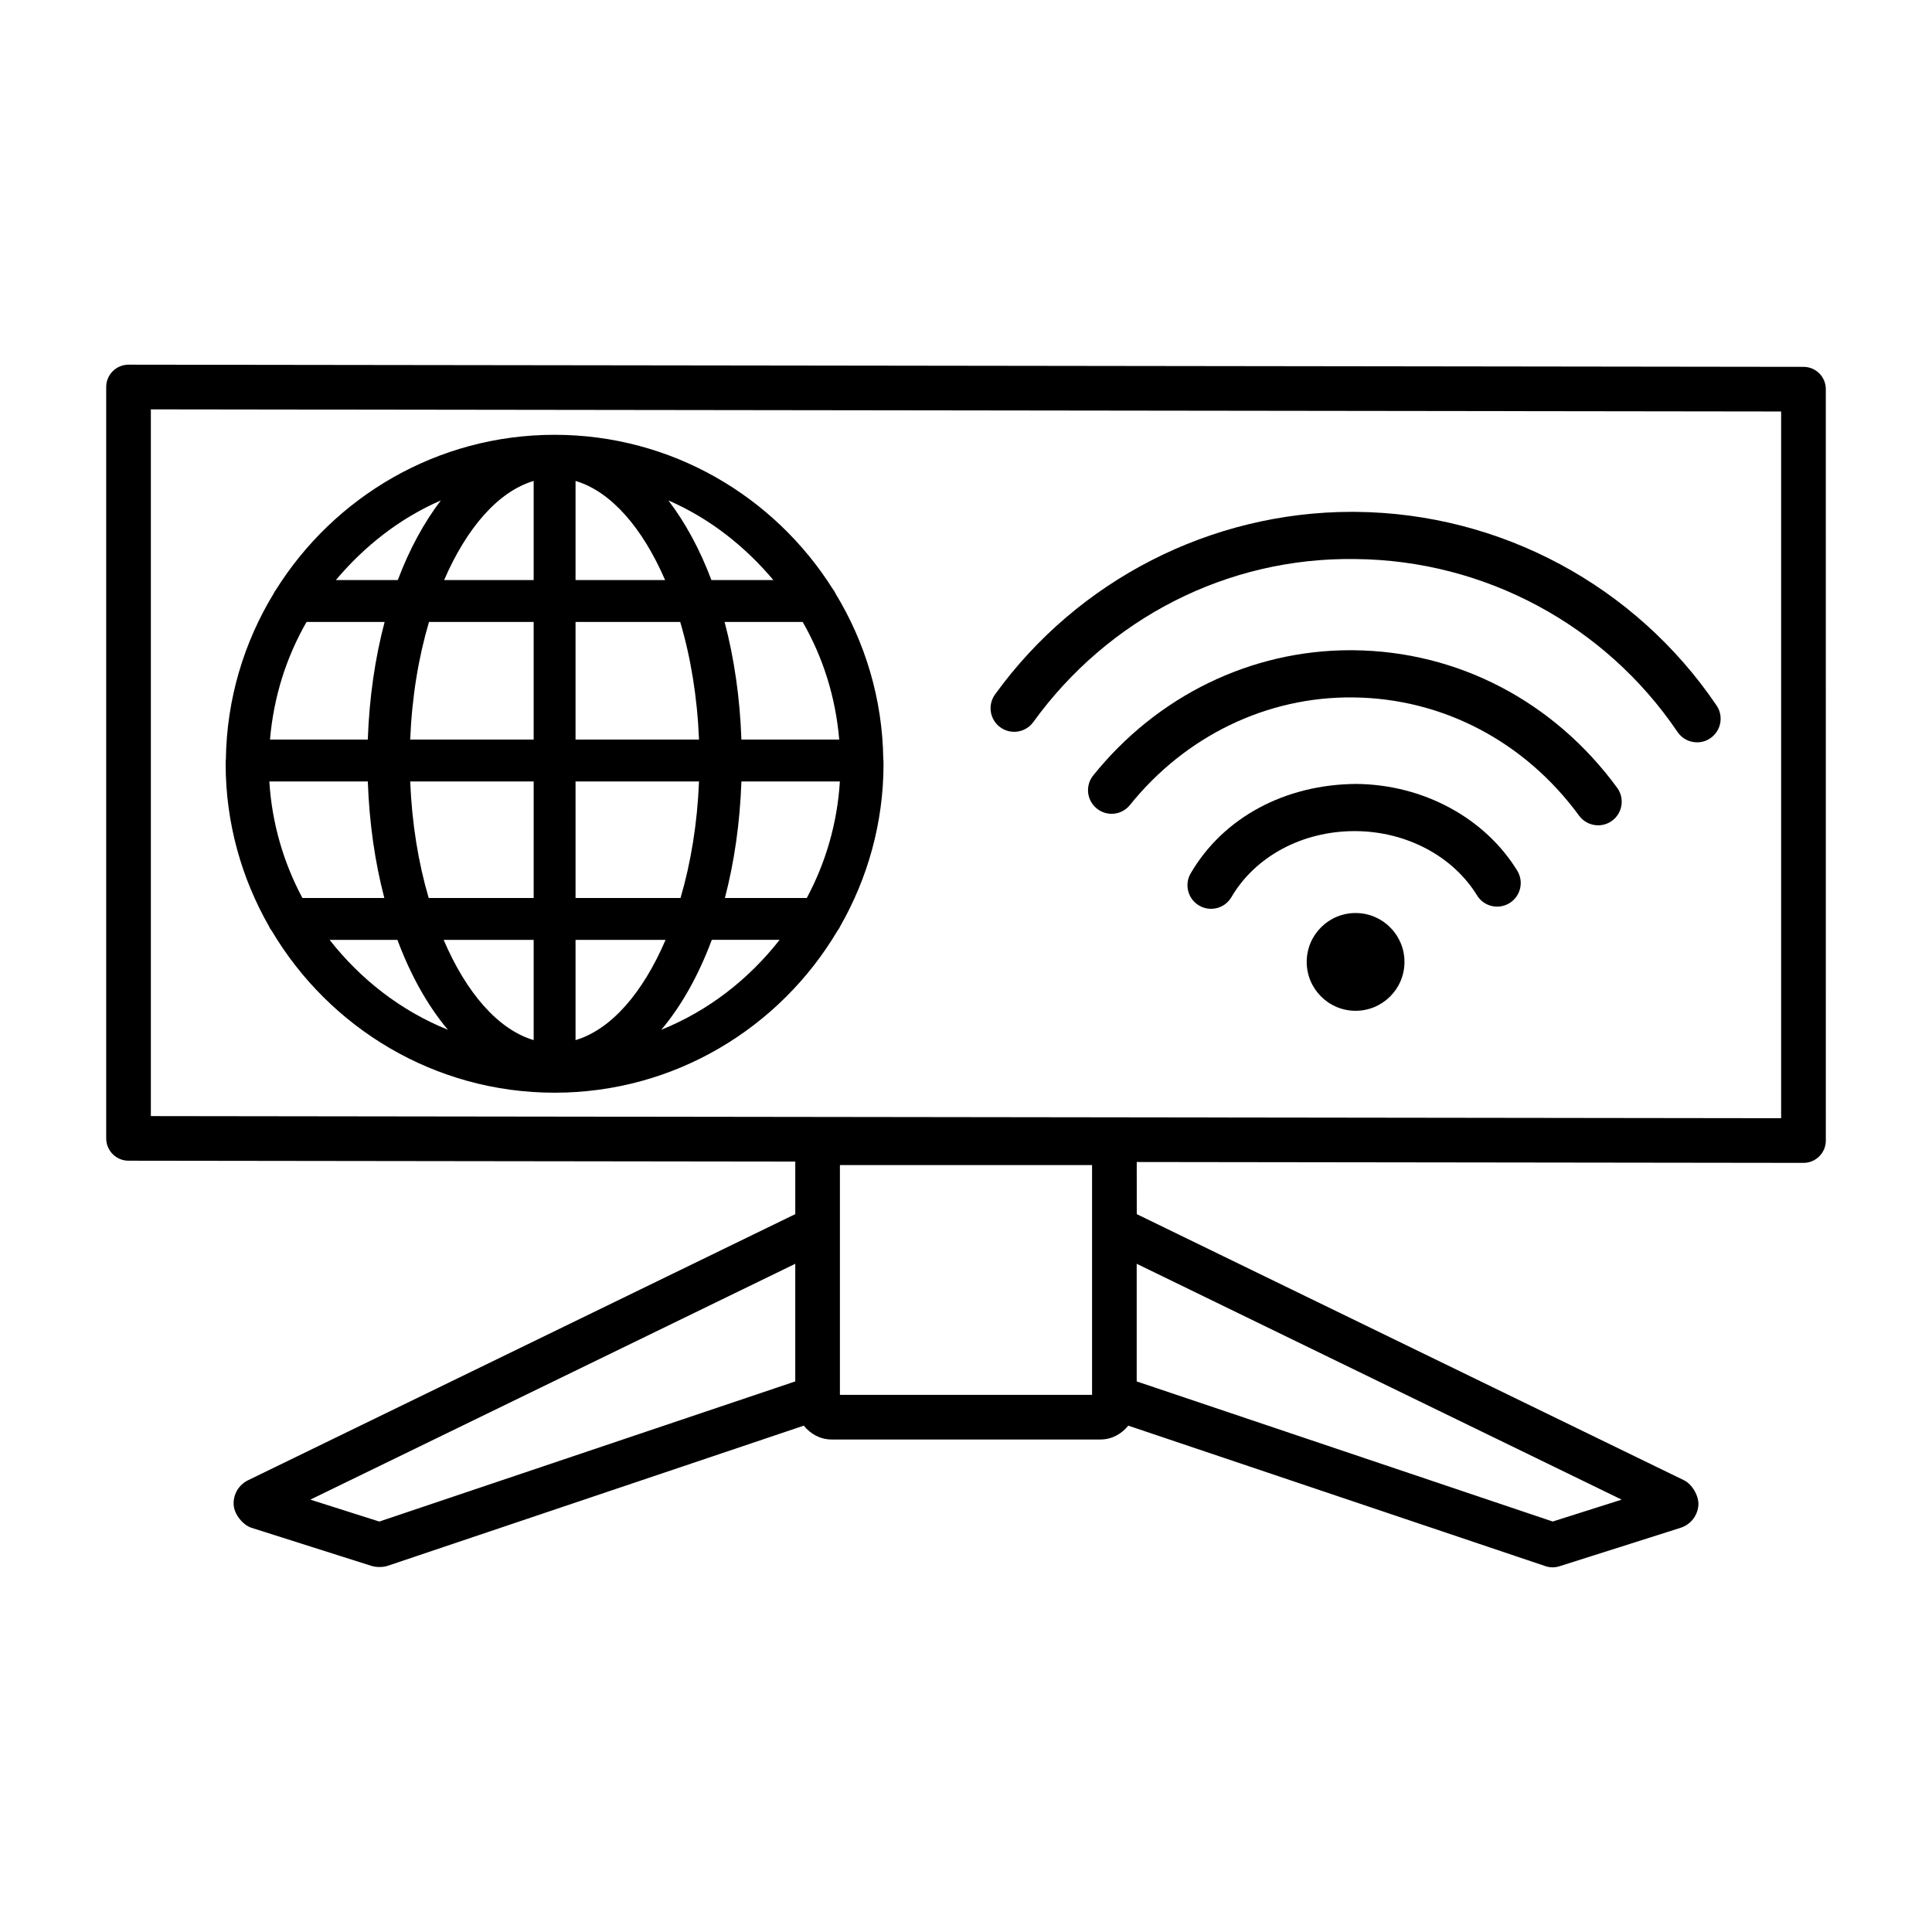 <?xml version="1.0" encoding="UTF-8"?>
<!-- Uploaded to: SVG Repo, www.svgrepo.com, Generator: SVG Repo Mixer Tools -->
<svg fill="#000000" width="800px" height="800px" version="1.1" viewBox="144 144 512 512" xmlns="http://www.w3.org/2000/svg">
 <g>
  <path d="m621.95 241.22-443.88-0.578h-0.008c-1.566 0-3.07 0.621-4.184 1.727-1.113 1.113-1.734 2.621-1.734 4.191v199.12c0 3.266 2.644 5.918 5.91 5.918l176.7 0.23v13.926l-144.98 70.508c-2.535 1.223-4.047 3.816-3.844 6.625 0.172 2.414 2.414 5.258 4.727 5.996l23.805 7.562 8.027 2.543c0.594 0.188 1.328 0.281 2.074 0.281 0.773 0 1.562-0.102 2.176-0.312l110.27-37.145c1.762 2.184 4.352 3.668 7.371 3.668h71.254c3.019 0 5.606-1.484 7.371-3.668l110.55 37.234c0.605 0.211 1.25 0.312 1.887 0.312 0.605 0 1.207-0.094 1.793-0.273l18.988-6.023 13.105-4.168c2.688-0.84 4.551-3.191 4.762-6.004 0.172-2.414-1.633-5.547-3.816-6.609l-145.02-70.523-0.008-13.816 176.69 0.23h0.008c1.566 0 3.07-0.621 4.184-1.727 1.113-1.113 1.734-2.621 1.734-4.191l-0.004-199.12c0.004-3.266-2.641-5.914-5.906-5.914zm-267.2 268.87-110.23 37.137-6.481-2.059-11.797-3.75 128.51-62.5zm78.656-40.629v44.191h-66.82v-60.895h66.82zm140.35 71.957-18.27 5.801-110.25-37.129v-31.176zm42.262-101.08-432.04-0.562v-187.29l432.04 0.562z"/>
  <path d="m417.84 335.35c19.762-27.348 51.293-43.73 85.367-43.195 34.219 0.305 66.133 17.434 85.352 45.82 1.207 1.785 3.176 2.75 5.184 2.75 1.207 0 2.426-0.344 3.496-1.078 2.863-1.93 3.609-5.824 1.672-8.68-21.523-31.793-57.262-50.973-95.598-51.316-0.344-0.008-0.68-0.008-1.023-0.008-37.355 0-72.652 18.035-94.59 48.379-2.023 2.801-1.398 6.711 1.402 8.73 2.805 2.027 6.715 1.391 8.738-1.402z"/>
  <path d="m502.66 316.32c-0.262 0-0.512-0.008-0.77-0.008-26.379 0-51.188 12.066-68.172 33.18-2.168 2.688-1.742 6.625 0.953 8.785 2.703 2.184 6.625 1.746 8.785-0.953 14.73-18.32 36.34-28.746 59.094-28.5 23.656 0.215 45.492 11.633 59.918 31.332 1.223 1.672 3.121 2.559 5.055 2.559 1.281 0 2.57-0.391 3.688-1.207 2.785-2.039 3.391-5.953 1.352-8.738-16.777-22.918-42.254-36.207-69.902-36.449z"/>
  <path d="m503.46 351.75c-18.93 0.113-35.289 8.914-43.914 23.691-1.746 2.977-0.738 6.809 2.246 8.551 0.992 0.582 2.078 0.855 3.144 0.855 2.152 0 4.242-1.105 5.402-3.098 6.32-10.816 18.801-17.496 32.641-17.496h0.375c13.41 0.121 25.699 6.648 32.074 17.027 1.801 2.938 5.648 3.879 8.602 2.055 2.938-1.809 3.863-5.656 2.055-8.602-8.605-14.012-24.938-22.82-42.625-22.984z"/>
  <path d="m503.36 385.96c-7.152-0.062-13.004 5.684-13.07 12.84-0.062 7.152 5.684 13.004 12.84 13.07 7.156 0.062 13.004-5.688 13.07-12.84 0.066-7.156-5.684-13.004-12.84-13.07z"/>
  <path d="m215.3 389.5c0.184 0.477 0.477 0.879 0.777 1.281 15.211 25.57 43.047 42.797 74.895 42.797 31.895 0 59.766-17.273 74.961-42.906 0.262-0.371 0.535-0.727 0.703-1.152 7.285-12.73 11.508-27.426 11.508-43.113 0-0.23-0.035-0.457-0.035-0.688 0.004-0.059 0.035-0.109 0.035-0.172 0-0.102-0.051-0.188-0.059-0.289-0.211-16.094-4.836-31.102-12.672-43.977-0.172-0.438-0.445-0.801-0.715-1.18-15.445-24.512-42.68-40.875-73.727-40.875-31.137 0-58.438 16.465-73.859 41.094-0.199 0.305-0.426 0.582-0.562 0.926-7.844 12.883-12.48 27.906-12.691 44.012-0.008 0.102-0.059 0.184-0.059 0.289 0 0.062 0.035 0.113 0.035 0.172-0.004 0.23-0.035 0.457-0.035 0.688 0.004 15.68 4.223 30.367 11.5 43.094zm103.95 27.398c5.328-6.316 9.867-14.414 13.383-23.828h17.973c-8.195 10.445-18.859 18.797-31.355 23.828zm38.559-34.926h-21.703c2.473-9.449 3.988-19.844 4.375-30.879h26.094c-0.691 11.141-3.769 21.539-8.766 30.879zm-1.09-73.148c5.371 9.355 8.723 19.879 9.684 31.176h-25.922c-0.391-11.148-1.938-21.648-4.457-31.176zm-7.769-11.098h-16.414c-3.07-8.152-6.941-15.25-11.398-21.102 10.902 4.734 20.258 12.121 27.812 21.102zm-52.426-26.273c9.414 2.801 17.754 12.453 23.734 26.273h-23.734zm0 37.371h27.738c2.793 9.414 4.531 19.953 4.981 31.176h-32.719zm0 42.27h32.719c-0.445 11.105-2.156 21.539-4.898 30.879h-27.82zm0 41.977h23.859c-5.988 13.977-14.375 23.746-23.859 26.57zm-65.18 0h17.973c3.516 9.414 8.055 17.512 13.383 23.828-12.492-5.031-23.16-13.383-31.355-23.828zm54.082 26.57c-9.484-2.82-17.871-12.59-23.859-26.57h23.859zm0-37.668h-27.82c-2.742-9.34-4.453-19.773-4.898-30.879h32.719zm0-41.973h-32.719c0.449-11.219 2.191-21.762 4.981-31.176h27.738zm0-68.547v26.273h-23.734c5.981-13.82 14.32-23.473 23.734-26.273zm-24.609 5.172c-4.461 5.856-8.328 12.949-11.398 21.102h-16.414c7.551-8.98 16.91-16.367 27.812-21.102zm-35.582 32.199h20.691c-2.519 9.523-4.066 20.023-4.457 31.176h-25.918c0.961-11.297 4.312-21.82 9.684-31.176zm16.238 42.27c0.387 11.035 1.902 21.43 4.375 30.879h-21.707c-4.992-9.34-8.07-19.738-8.766-30.879z"/>
 </g>
</svg>